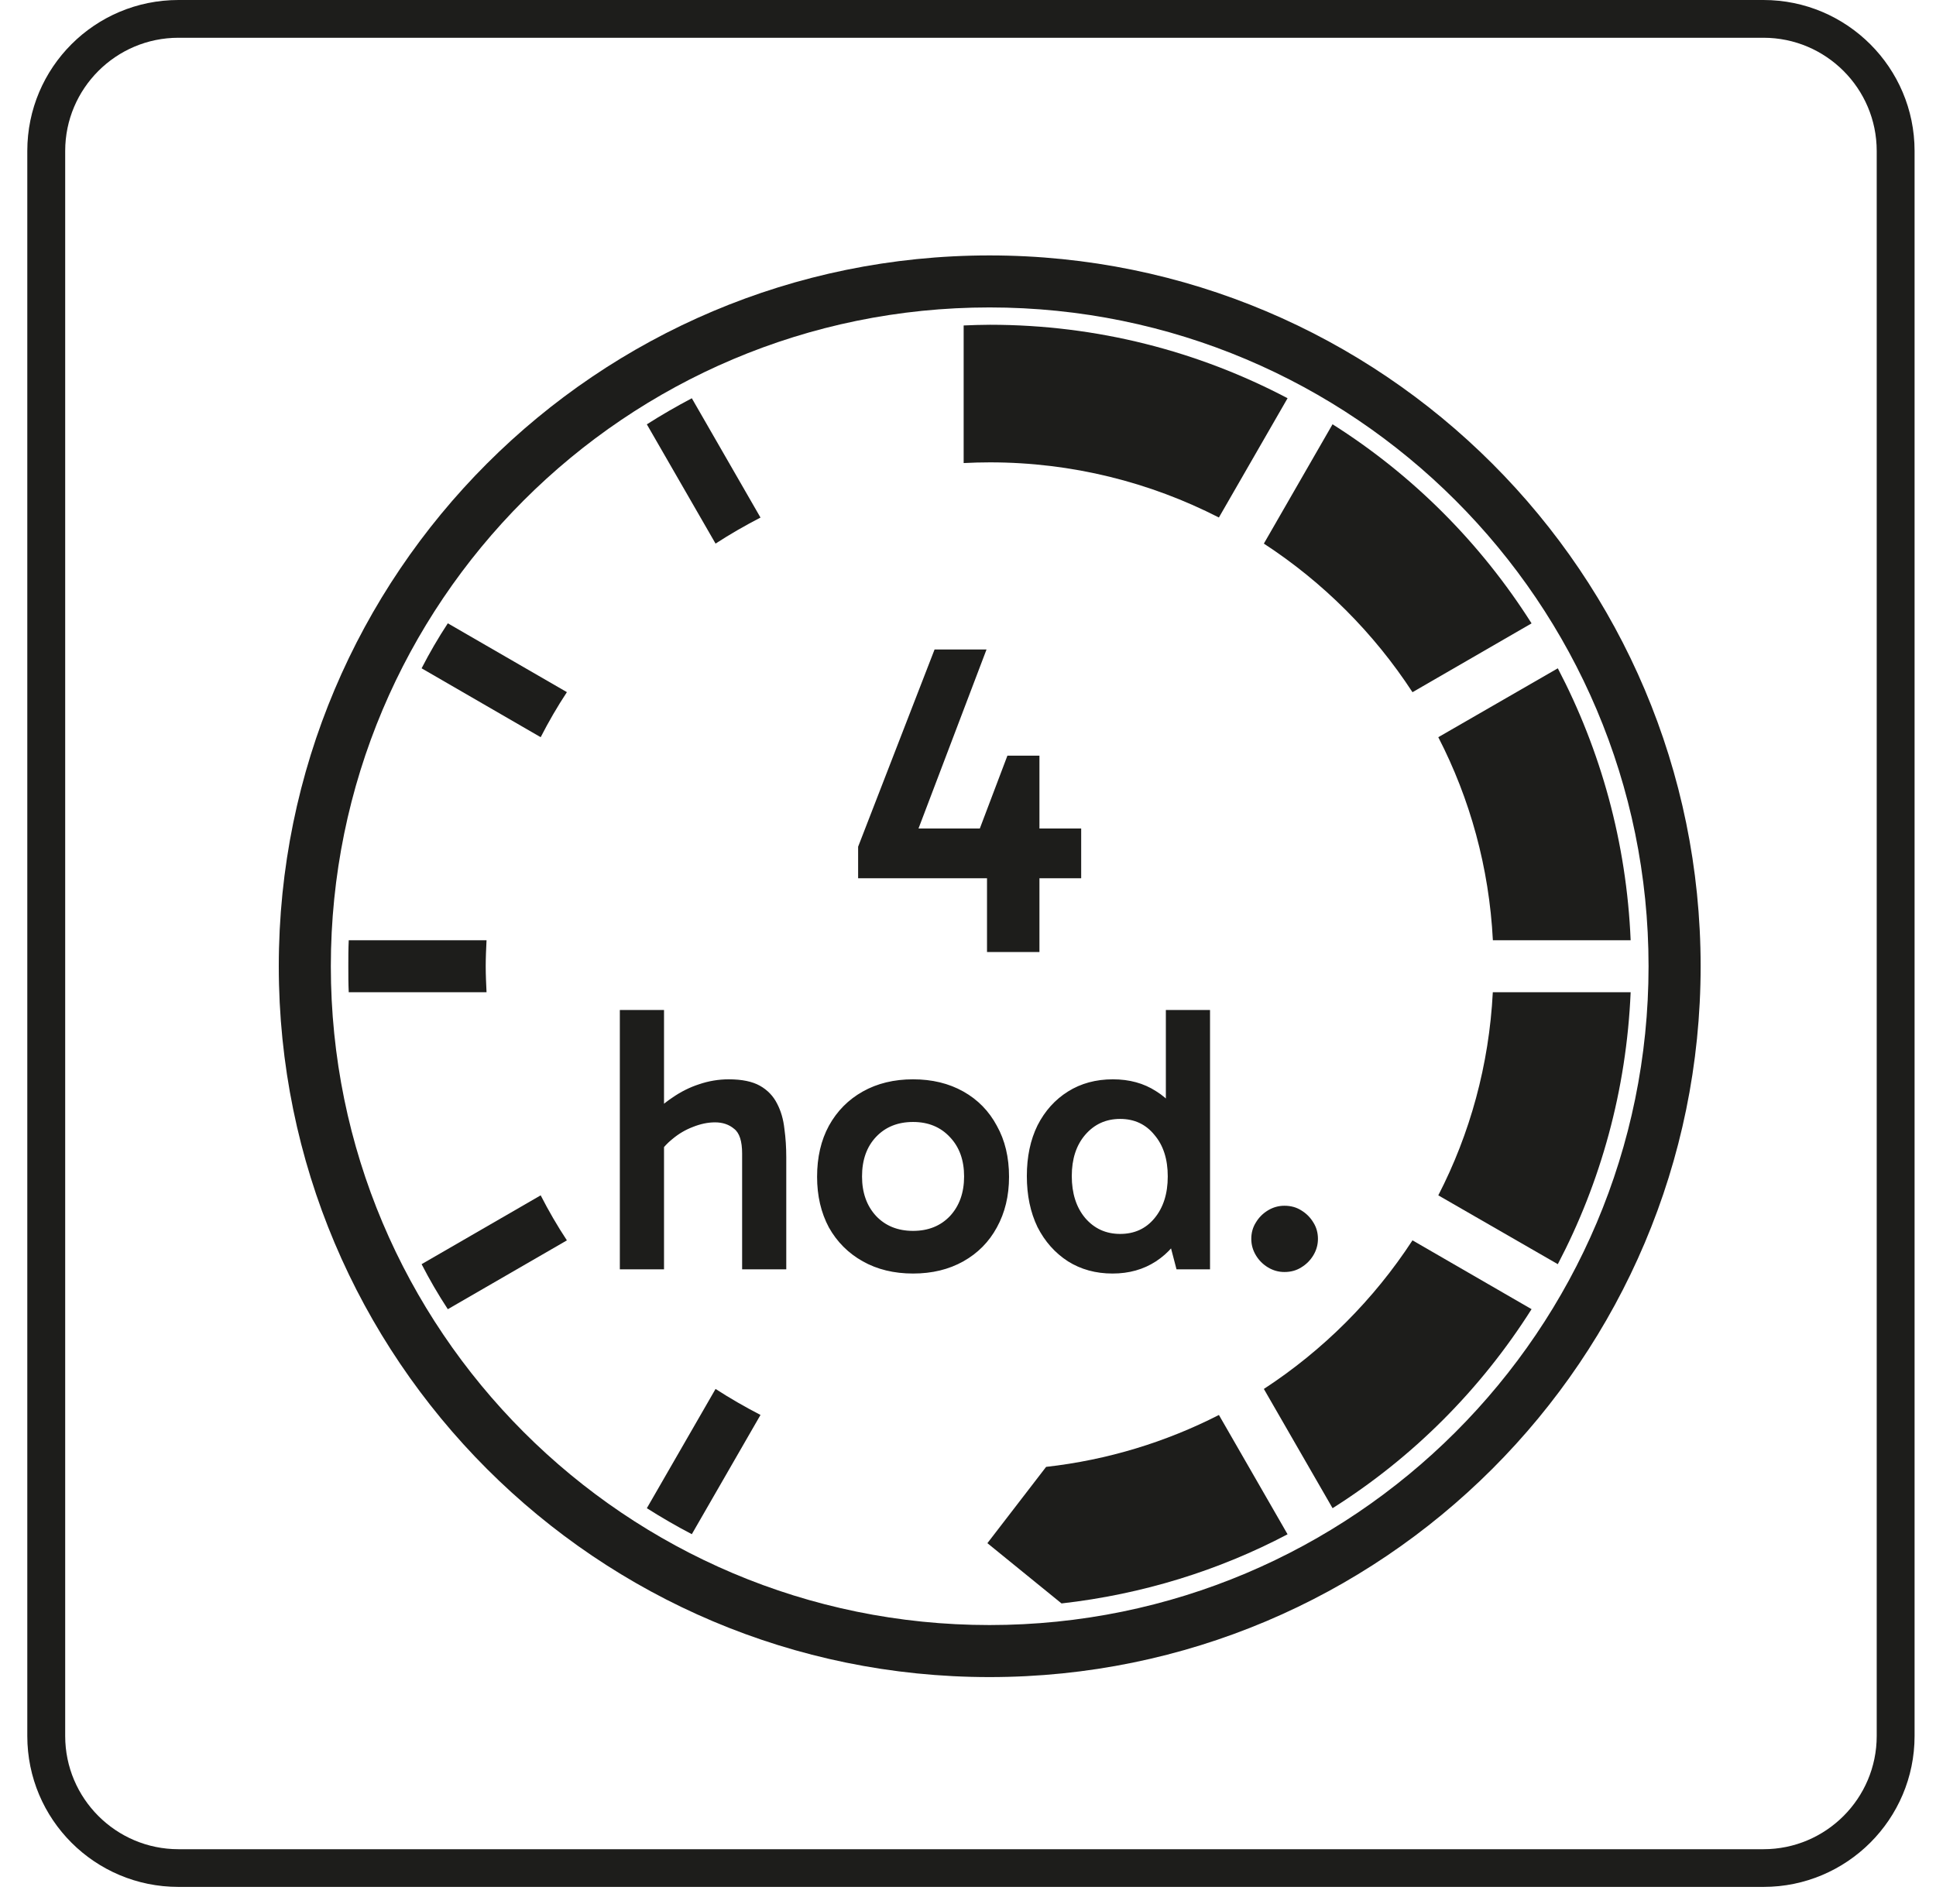 <?xml version="1.0" encoding="UTF-8"?>
<svg xmlns="http://www.w3.org/2000/svg" width="61" height="60" viewBox="0 0 61 60" fill="none">
  <g clip-path="url(#clip0_1350_1918)">
    <path d="M55.564 0H5.623C2.986 0 0.86 2.13 0.86 4.757V54.705C0.86 57.331 2.986 59.461 5.623 59.461H55.564C58.188 59.461 60.325 57.331 60.325 54.705V4.757C60.325 2.13 58.188 0 55.564 0ZM59.132 54.705C59.132 56.673 57.532 58.273 55.564 58.273H5.623C3.655 58.273 2.054 56.673 2.054 54.705V4.757C2.054 2.788 3.655 1.19 5.623 1.19H55.564C57.532 1.19 59.132 2.788 59.132 4.757V54.705Z" fill="#1D1D1B"></path>
    <path d="M31.177 8.049C18.806 8.049 8.784 18.078 8.784 30.449C8.784 42.82 18.806 52.849 31.177 52.849C43.548 52.849 53.584 42.82 53.584 30.449C53.584 18.078 43.548 8.049 31.177 8.049ZM31.177 51.209C19.712 51.209 10.424 41.915 10.424 30.449C10.424 18.984 19.712 9.688 31.177 9.688C42.643 9.688 51.943 18.982 51.943 30.449C51.943 41.916 42.643 51.209 31.177 51.209Z" fill="#1D1D1B"></path>
    <path d="M13.284 39.837C13.533 40.323 13.808 40.795 14.11 41.256L17.862 39.087C17.56 38.63 17.285 38.155 17.036 37.668L13.284 39.837Z" fill="#1D1D1B"></path>
    <path d="M13.284 21.06L17.036 23.231C17.285 22.744 17.56 22.27 17.862 21.811L14.11 19.642C13.808 20.102 13.533 20.574 13.284 21.06Z" fill="#1D1D1B"></path>
    <path d="M15.304 30.448C15.304 30.174 15.317 29.901 15.33 29.629H10.988C10.975 29.901 10.975 30.175 10.975 30.448C10.975 30.724 10.975 30.997 10.988 31.268H15.33C15.317 30.997 15.304 30.724 15.304 30.448Z" fill="#1D1D1B"></path>
    <path d="M20.381 47.527C20.84 47.818 21.312 48.092 21.798 48.346L23.962 44.588C23.476 44.337 23.004 44.065 22.546 43.769L20.381 47.527Z" fill="#1D1D1B"></path>
    <path d="M23.962 16.31L21.798 12.55C21.312 12.807 20.84 13.078 20.381 13.372L22.546 17.13C23.004 16.832 23.476 16.561 23.962 16.31Z" fill="#1D1D1B"></path>
    <path d="M47.038 29.629H51.379C51.249 26.544 50.435 23.641 49.084 21.06L45.318 23.231C46.316 25.168 46.92 27.333 47.038 29.629Z" fill="#1D1D1B"></path>
    <path d="M38.405 16.308L40.569 12.549C37.762 11.071 34.574 10.234 31.191 10.234C30.915 10.234 30.639 10.245 30.363 10.256V14.592C30.639 14.578 30.915 14.57 31.191 14.57C33.788 14.57 36.24 15.2 38.405 16.308Z" fill="#1D1D1B"></path>
    <path d="M41.986 13.37L39.822 17.13C41.684 18.344 43.285 19.943 44.505 21.813L48.257 19.644C46.657 17.118 44.519 14.972 41.986 13.37Z" fill="#1D1D1B"></path>
    <path d="M45.318 37.668L49.084 39.837C50.435 37.259 51.247 34.354 51.379 31.268H47.036C46.918 33.564 46.316 35.731 45.318 37.668Z" fill="#1D1D1B"></path>
    <path d="M32.961 46.225L31.111 48.629L33.447 50.528C35.991 50.241 38.406 49.49 40.569 48.349L38.406 44.589C36.738 45.441 34.903 46.007 32.961 46.225Z" fill="#1D1D1B"></path>
    <path d="M39.822 43.769L41.987 47.527C44.519 45.928 46.657 43.784 48.257 41.255L44.505 39.086C43.285 40.956 41.686 42.553 39.822 43.769Z" fill="#1D1D1B"></path>
    <path d="M32.751 23.812V30H31.099V26.682L30.846 26.178L31.742 23.812H32.751ZM27.038 27.676V26.682L29.447 20.466H31.084L28.648 26.878L28.396 26.108H34.066V27.676H27.038ZM19.53 40V31.828H20.922V40H19.53ZM23.383 40V36.352C23.383 35.96 23.299 35.7 23.131 35.572C22.971 35.436 22.77 35.368 22.53 35.368C22.306 35.368 22.075 35.416 21.834 35.512C21.602 35.6 21.39 35.724 21.198 35.884C21.006 36.036 20.851 36.212 20.73 36.412L20.454 35.224C20.678 34.976 20.922 34.764 21.186 34.588C21.451 34.404 21.73 34.264 22.026 34.168C22.331 34.064 22.642 34.012 22.962 34.012C23.378 34.012 23.706 34.08 23.947 34.216C24.186 34.352 24.366 34.54 24.486 34.78C24.607 35.012 24.683 35.276 24.715 35.572C24.755 35.86 24.774 36.16 24.774 36.472V40H23.383ZM28.769 40.132C28.169 40.132 27.641 40.004 27.185 39.748C26.729 39.492 26.373 39.136 26.117 38.68C25.869 38.216 25.745 37.684 25.745 37.084C25.745 36.468 25.869 35.932 26.117 35.476C26.373 35.012 26.729 34.652 27.185 34.396C27.641 34.14 28.169 34.012 28.769 34.012C29.369 34.012 29.897 34.14 30.353 34.396C30.809 34.652 31.161 35.012 31.409 35.476C31.665 35.932 31.793 36.468 31.793 37.084C31.793 37.684 31.665 38.216 31.409 38.68C31.161 39.136 30.809 39.492 30.353 39.748C29.897 40.004 29.369 40.132 28.769 40.132ZM28.769 38.788C29.249 38.788 29.637 38.632 29.933 38.32C30.229 38 30.377 37.584 30.377 37.072C30.377 36.56 30.229 36.148 29.933 35.836C29.637 35.516 29.249 35.356 28.769 35.356C28.289 35.356 27.901 35.512 27.605 35.824C27.309 36.136 27.161 36.552 27.161 37.072C27.161 37.584 27.309 38 27.605 38.32C27.901 38.632 28.289 38.788 28.769 38.788ZM35.054 40.132C34.526 40.132 34.058 40.004 33.65 39.748C33.242 39.484 32.922 39.124 32.69 38.668C32.466 38.204 32.354 37.668 32.354 37.06C32.354 36.452 32.466 35.92 32.69 35.464C32.922 35.008 33.242 34.652 33.65 34.396C34.058 34.14 34.53 34.012 35.066 34.012C35.586 34.012 36.038 34.136 36.422 34.384C36.814 34.624 37.118 34.976 37.334 35.44C37.55 35.896 37.658 36.436 37.658 37.06C37.658 37.676 37.55 38.216 37.334 38.68C37.118 39.136 36.814 39.492 36.422 39.748C36.03 40.004 35.574 40.132 35.054 40.132ZM35.294 38.884C35.742 38.884 36.102 38.72 36.374 38.392C36.654 38.056 36.794 37.616 36.794 37.072C36.794 36.528 36.654 36.092 36.374 35.764C36.102 35.428 35.742 35.26 35.294 35.26C34.846 35.26 34.478 35.428 34.19 35.764C33.91 36.092 33.77 36.524 33.77 37.06C33.77 37.604 33.91 38.044 34.19 38.38C34.478 38.716 34.846 38.884 35.294 38.884ZM37.07 40L36.734 38.716H36.842V35.584H36.734V31.828H38.126V40H37.07ZM40.47 40.084C40.286 40.084 40.114 40.036 39.954 39.94C39.794 39.844 39.666 39.716 39.57 39.556C39.474 39.396 39.426 39.224 39.426 39.04C39.426 38.848 39.474 38.676 39.57 38.524C39.666 38.364 39.794 38.236 39.954 38.14C40.114 38.044 40.286 37.996 40.47 37.996C40.67 37.996 40.846 38.044 40.998 38.14C41.158 38.236 41.286 38.364 41.382 38.524C41.478 38.676 41.526 38.848 41.526 39.04C41.526 39.224 41.478 39.396 41.382 39.556C41.286 39.716 41.158 39.844 40.998 39.94C40.846 40.036 40.67 40.084 40.47 40.084Z" fill="#1D1D1B"></path>
  </g>
  <defs>
    <clipPath id="clip0_1350_1918">
      <rect width="59.465" height="59.461" fill="white" transform="translate(0.86)"></rect>
    </clipPath>
  </defs>
</svg>
